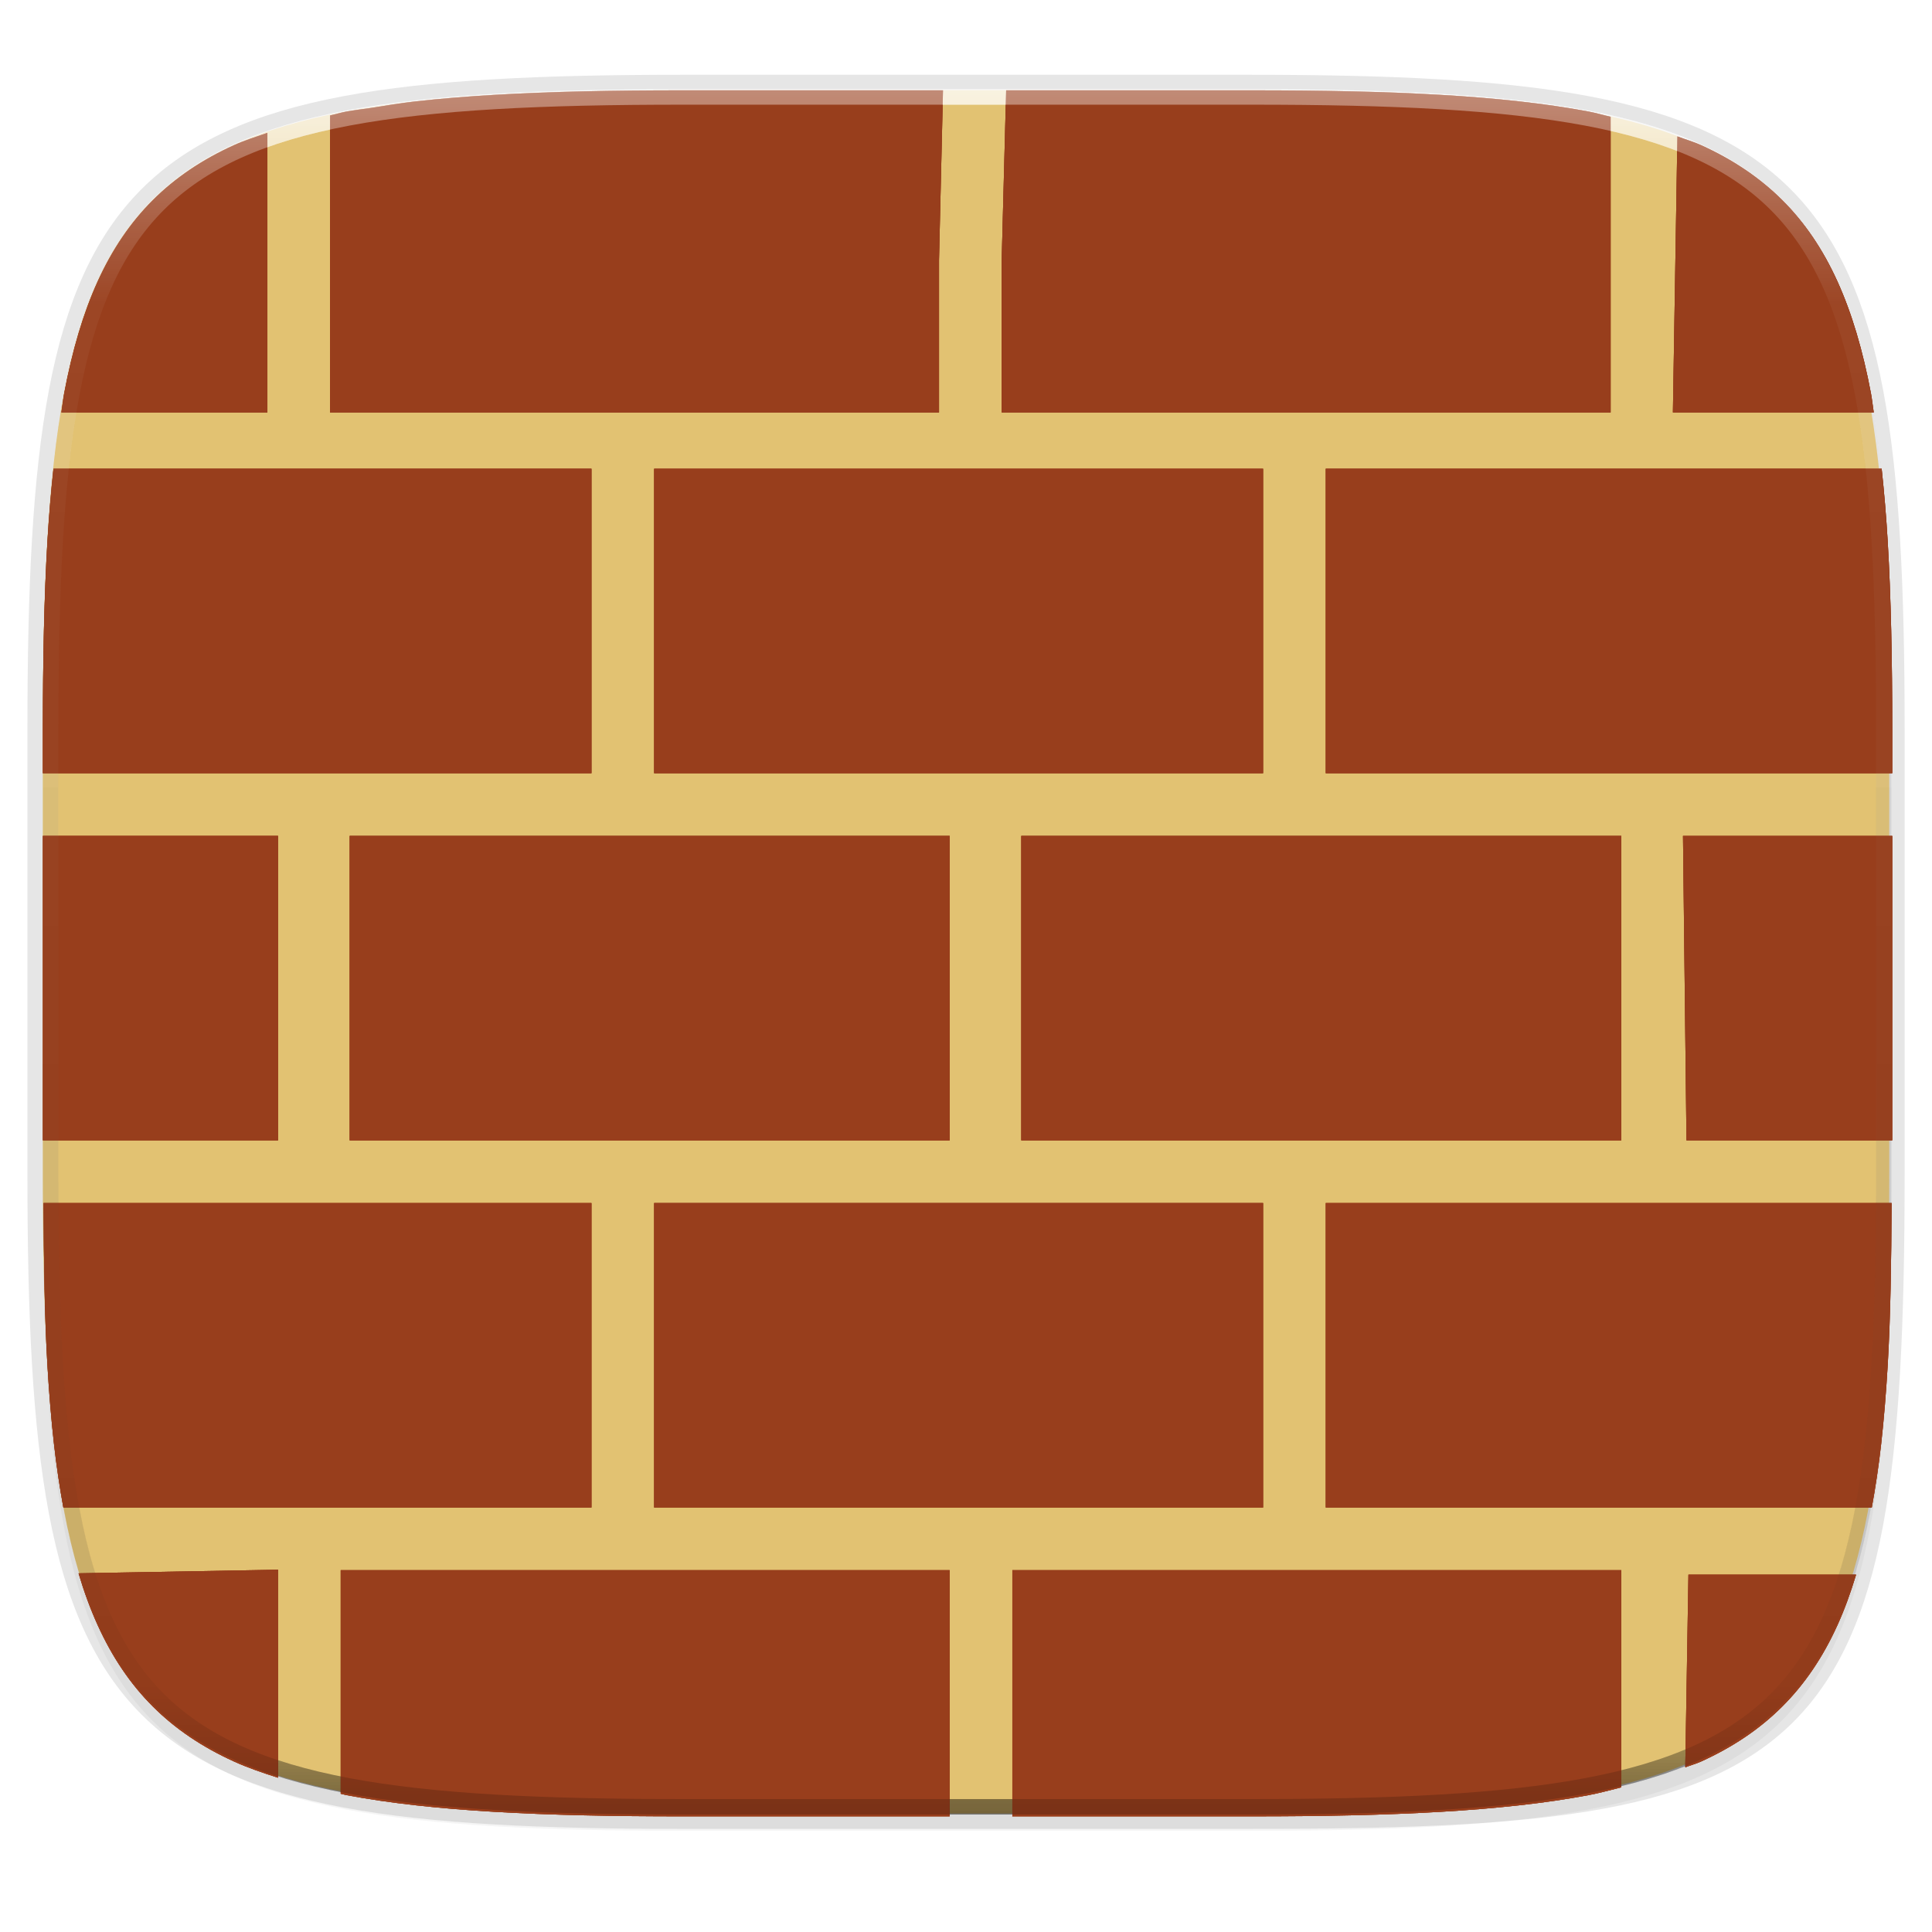 <svg width="256" height="256" version="1.1" viewBox="0 0 67.73 67.73" xmlns="http://www.w3.org/2000/svg" xmlns:xlink="http://www.w3.org/1999/xlink">
 <defs>
  <linearGradient id="linearGradient1108" x1="296" x2="296" y1="-212" y2="236" gradientUnits="userSpaceOnUse">
   <stop style="stop-color:#ffffff" offset="0"/>
   <stop style="stop-color:#ffffff;stop-opacity:.098" offset=".125"/>
   <stop style="stop-color:#000000;stop-opacity:.098" offset=".925"/>
   <stop style="stop-color:#000000;stop-opacity:.498" offset="1"/>
  </linearGradient>
  <clipPath id="clipPath1082-3-361">
   <path d="M 361.938,-212 C 507.235,-212 528,-191.287 528,-46.125 V 70.125 C 528,215.286 507.235,236 361.938,236 H 214.062 C 68.765,236 48,215.286 48,70.125 V -46.125 C 48,-191.287 68.765,-212 214.062,-212 Z" style="fill:#8c59d9"/>
  </clipPath>
  <filter id="filter4569" x="-.01" y="-.01" width="1.023" height="1.025" style="color-interpolation-filters:sRGB">
   <feGaussianBlur stdDeviation="1.16"/>
  </filter>
  <filter id="filter939" x="-.02" y="-.03" width="1.046" height="1.05" style="color-interpolation-filters:sRGB">
   <feGaussianBlur stdDeviation="2.32"/>
  </filter>
 </defs>
 <g transform="translate(0,-229.267)">
  <path transform="matrix(.27 0 0 .27 -1.9098094e-8 231.465)" d="m162.537 5.568c72.649 0 83.031 10.357 83.031 82.938v58.125c0 72.581-10.383 82.938-83.031 82.938h-73.937c-72.649 0-83.031-10.357-83.031-82.938v-58.125c0-72.581 10.383-82.938 83.031-82.938z" style="filter:url(#filter939);opacity:.2"/>
  <path d="m43.837 232.428c19.594 0 22.394 2.793 22.394 22.369v15.677c0 20.523-2.8 22.369-22.394 22.369h-19.942c-19.594 0-22.394-2.793-22.394-22.369v-15.677c0-19.576 2.8-22.369 22.394-22.369z" style="fill:none;opacity:.1;stroke-linecap:round;stroke-linejoin:round;stroke-width:1.079;stroke:#000000"/>
  <path transform="matrix(.27 0 0 .27 -1.9098094e-8 231.465)" d="m162.537 3.568c72.649 0 83.031 10.357 83.031 82.938v58.125c0 72.581-10.383 82.938-83.031 82.938h-73.937c-72.649 0-83.031-10.357-83.031-82.938v-58.125c0-72.581 10.383-82.938 83.031-82.938z" style="filter:url(#filter4569);opacity:.1"/>
  <path d="m43.837 232.428c19.594 0 22.394 2.793 22.394 22.369v15.677c0 19.576-2.8 22.369-22.394 22.369h-19.942c-19.594 0-22.394-2.793-22.394-22.369v-15.677c0-19.576 2.8-22.369 22.394-22.369z" style="fill:#e2c272"/>
  <path transform="matrix(.265 0 0 .265 0 229.267)" d="m86.537 159.15v20.139 20.141h40.277 40.279v-20.141-20.139h-40.279-40.277z" style="fill:#983e1c"/>
  <path transform="matrix(.265 0 0 .265 0 229.267)" d="m135.107 110.58v20.139 20.139h39.686 39.688v-20.139-20.139h-39.688-39.686z" style="fill:#983e1c"/>
  <path transform="matrix(.265 0 0 .265 0 229.267)" d="m46.26 110.58v20.139 20.139h39.686 39.686v-20.139-20.139h-39.686-39.686z" style="fill:#983e1c"/>
  <path transform="matrix(.265 0 0 .265 0 229.267)" d="m86.537 62.01v20.139 20.139h40.277 40.279v-20.139-20.139h-40.279-40.277z" style="fill:#983e1c"/>
  <path transform="matrix(.265 0 0 .265 0 229.267)" d="m250.324 102.287v-5.797c0-9.248-0.166-17.506-0.6-24.875-0.2-3.403-0.474-6.571-0.799-9.605h-33.262-40.277v20.139 20.139h40.277 34.66z" style="fill:#983e1c"/>
  <path transform="matrix(.265 0 0 .265 0 229.267)" d="m250.324 150.857v-40.277h-11.031-16.648l0.461 40.277h16.418 10.801z" style="fill:#983e1c"/>
  <path transform="matrix(.265 0 0 .265 0 229.267)" d="m247.621 199.43c0.481-2.649 0.903-5.42 1.238-8.412 0.364-3.254 0.648-6.716 0.865-10.4 0.375-6.36 0.477-13.718 0.518-21.467h-34.578-40.277v20.139 20.141h40.277 31.957z" style="fill:#983e1c"/>
  <path transform="matrix(.265 0 0 .265 0 229.267)" d="m222.947 233.803c0.666-0.267 1.427-0.472 2.062-0.76 2.118-0.96 4.065-2.038 5.855-3.248 1.79-1.21 3.422-2.551 4.91-4.037s2.831-3.116 4.043-4.904c1.211-1.788 2.291-3.732 3.252-5.848 0.936-2.06 1.75-4.296 2.473-6.691h-6.186-15.992l-0.326 19.842-0.092 5.646z" style="fill:#983e1c"/>
  <path transform="matrix(.265 0 0 .265 0 229.267)" d="m133.924 240.285h31.762c9.257 0 17.522-0.164 24.898-0.598 3.688-0.217 7.155-0.5 10.412-0.863 3.257-0.364 6.305-0.807 9.156-1.344 1.547-0.291 2.895-0.684 4.328-1.031v-8.588-20.141h-40.279-40.277v20.141 12.424z" style="fill:#983e1c"/>
  <path transform="matrix(.265 0 0 .265 0 229.267)" d="m45.074 237.297c0.273 0.054 0.497 0.132 0.773 0.184 2.852 0.536 5.899 0.98 9.156 1.344 3.257 0.364 6.724 0.647 10.412 0.863 7.377 0.433 15.641 0.598 24.898 0.598h35.316v-12.424-20.141h-40.279-40.277v20.141 9.436z" style="fill:#983e1c"/>
  <path transform="matrix(.265 0 0 .265 0 229.267)" d="m10.393 208.137c0.736 2.468 1.576 4.754 2.537 6.869 0.961 2.116 2.04 4.06 3.252 5.848 1.211 1.788 2.555 3.418 4.043 4.904 1.488 1.486 3.12 2.827 4.91 4.037 1.79 1.21 3.737 2.288 5.855 3.248 1.783 0.808 3.759 1.487 5.791 2.135v-7.348-20.17l-18.066 0.326-8.322 0.15z" style="fill:#983e1c"/>
  <path transform="matrix(.265 0 0 .265 0 229.267)" d="m5.758 159.15c0.041 7.748 0.143 15.107 0.518 21.467 0.217 3.685 0.501 7.147 0.865 10.4 0.335 2.992 0.758 5.763 1.238 8.412h30.771 39.094v-20.141-20.139h-39.094-33.393z" style="fill:#983e1c"/>
  <path transform="matrix(.265 0 0 .265 0 229.267)" d="m5.676 110.58v40.277h12.744 18.361v-20.139-20.139h-18.361-12.744z" style="fill:#983e1c"/>
  <path transform="matrix(.265 0 0 .265 0 229.267)" d="m7.074 62.01c-0.325 3.035-0.598 6.202-0.799 9.605-0.434 7.369-0.6 15.627-0.6 24.875v5.797h33.475 39.094v-20.139-20.139h-39.094-32.076z" style="fill:#983e1c"/>
  <path transform="matrix(.265 0 0 .265 0 229.267)" d="m213.07 15.447c-0.991-0.222-1.875-0.499-2.918-0.695-2.852-0.536-5.899-0.98-9.156-1.344-3.257-0.364-6.724-0.647-10.412-0.863-7.377-0.433-15.641-0.598-24.898-0.598h-32.582l-0.59 22.471v20.139h40.279 40.277v-20.139-18.971z" style="fill:#983e1c"/>
  <path transform="matrix(.265 0 0 .265 0 229.267)" d="m247.879 54.557c-0.133-0.804-0.219-1.713-0.365-2.488-0.537-2.849-1.168-5.502-1.904-7.971-0.736-2.469-1.578-4.755-2.539-6.871-0.961-2.116-2.04-4.06-3.252-5.848-1.211-1.788-2.555-3.418-4.043-4.904-1.488-1.486-3.12-2.827-4.91-4.037-1.79-1.21-3.737-2.288-5.855-3.248-0.957-0.433-2.08-0.758-3.107-1.145l-0.271 16.668-0.324 19.844h16.643 9.93z" style="fill:#983e1c"/>
  <path transform="matrix(.265 0 0 .265 0 229.267)" d="m35.373 17.574c-1.491 0.518-3.033 1.004-4.383 1.615-2.118 0.96-4.065 2.038-5.855 3.248-1.79 1.21-3.422 2.551-4.91 4.037-1.488 1.486-2.831 3.116-4.043 4.904-1.211 1.788-2.291 3.732-3.252 5.848-0.961 2.116-1.803 4.402-2.539 6.871-0.736 2.469-1.367 5.122-1.904 7.971-0.146 0.775-0.233 1.684-0.365 2.488h8.861 18.391v-20.17-16.812z" style="fill:#983e1c"/>
  <path transform="matrix(.265 0 0 .265 0 229.267)" d="m124.75 11.947h-34.436c-9.257 0-17.522 0.164-24.898 0.598-3.688 0.217-7.155 0.5-10.412 0.863-2.105 0.235-3.984 0.564-5.918 0.869h-0.004c-1.057 0.167-2.227 0.285-3.234 0.475-0.78 0.147-1.431 0.359-2.182 0.52v19.146 20.139h40.277 40.279v-20.139l0.527-22.471z" style="fill:#983e1c"/>
  <path transform="matrix(.135 0 0 .135 -4.971 261.017)" d="M 361.938,-212 C 507.235,-212 528,-191.287 528,-46.125 V 70.125 C 528,215.286 507.235,236 361.938,236 H 214.062 C 68.765,236 48,215.286 48,70.125 V -46.125 C 48,-191.287 68.765,-212 214.062,-212 Z" clip-path="url(#clipPath1082-3-361)" style="fill:none;opacity:.4;stroke-linecap:round;stroke-linejoin:round;stroke-width:8;stroke:url(#linearGradient1108)"/>
  <path transform="matrix(.265 0 0 .265 0 229.267)" d="m86.537 159.15v20.139 20.141h40.277 40.279v-20.141-20.139h-40.279-40.277z" style="fill:#983e1c"/>
  <path transform="matrix(.265 0 0 .265 0 229.267)" d="m135.107 110.58v20.139 20.139h39.686 39.688v-20.139-20.139h-39.688-39.686z" style="fill:#983e1c"/>
  <path transform="matrix(.265 0 0 .265 0 229.267)" d="m46.26 110.58v20.139 20.139h39.686 39.686v-20.139-20.139h-39.686-39.686z" style="fill:#983e1c"/>
  <path transform="matrix(.265 0 0 .265 0 229.267)" d="m86.537 62.01v20.139 20.139h40.277 40.279v-20.139-20.139h-40.279-40.277z" style="fill:#983e1c"/>
  <path transform="matrix(.265 0 0 .265 0 229.267)" d="m250.324 102.287v-5.797c0-9.248-0.166-17.506-0.6-24.875-0.2-3.403-0.474-6.571-0.799-9.605h-33.262-40.277v20.139 20.139h40.277 34.66z" style="fill:#983e1c"/>
  <path transform="matrix(.265 0 0 .265 0 229.267)" d="m250.324 150.857v-40.277h-11.031-16.648l0.461 40.277h16.418 10.801z" style="fill:#983e1c"/>
  <path transform="matrix(.265 0 0 .265 0 229.267)" d="m247.621 199.43c0.481-2.649 0.903-5.42 1.238-8.412 0.364-3.254 0.648-6.716 0.865-10.4 0.375-6.36 0.477-13.718 0.518-21.467h-34.578-40.277v20.139 20.141h40.277 31.957z" style="fill:#983e1c"/>
  <path transform="matrix(.265 0 0 .265 0 229.267)" d="m222.947 233.803c0.666-0.267 1.427-0.472 2.062-0.76 2.118-0.96 4.065-2.038 5.855-3.248 1.79-1.21 3.422-2.551 4.91-4.037s2.831-3.116 4.043-4.904c1.211-1.788 2.291-3.732 3.252-5.848 0.936-2.06 1.75-4.296 2.473-6.691h-6.186-15.992l-0.326 19.842-0.092 5.646z" style="fill:#983e1c"/>
  <path transform="matrix(.265 0 0 .265 0 229.267)" d="m133.924 240.285h31.762c9.257 0 17.522-0.164 24.898-0.598 3.688-0.217 7.155-0.5 10.412-0.863 3.257-0.364 6.305-0.807 9.156-1.344 1.547-0.291 2.895-0.684 4.328-1.031v-8.588-20.141h-40.279-40.277v20.141 12.424z" style="fill:#983e1c"/>
  <path transform="matrix(.265 0 0 .265 0 229.267)" d="m45.074 237.297c0.273 0.054 0.497 0.132 0.773 0.184 2.852 0.536 5.899 0.98 9.156 1.344 3.257 0.364 6.724 0.647 10.412 0.863 7.377 0.433 15.641 0.598 24.898 0.598h35.316v-12.424-20.141h-40.279-40.277v20.141 9.436z" style="fill:#983e1c"/>
  <path transform="matrix(.265 0 0 .265 0 229.267)" d="m10.393 208.137c0.736 2.468 1.576 4.754 2.537 6.869 0.961 2.116 2.04 4.06 3.252 5.848 1.211 1.788 2.555 3.418 4.043 4.904 1.488 1.486 3.12 2.827 4.91 4.037 1.79 1.21 3.737 2.288 5.855 3.248 1.783 0.808 3.759 1.487 5.791 2.135v-7.348-20.17l-18.066 0.326-8.322 0.15z" style="fill:#983e1c"/>
  <path transform="matrix(.265 0 0 .265 0 229.267)" d="m5.758 159.15c0.041 7.748 0.143 15.107 0.518 21.467 0.217 3.685 0.501 7.147 0.865 10.4 0.335 2.992 0.758 5.763 1.238 8.412h30.771 39.094v-20.141-20.139h-39.094-33.393z" style="fill:#983e1c"/>
  <path transform="matrix(.265 0 0 .265 0 229.267)" d="m5.676 110.58v40.277h12.744 18.361v-20.139-20.139h-18.361-12.744z" style="fill:#983e1c"/>
  <path transform="matrix(.265 0 0 .265 0 229.267)" d="m7.074 62.01c-0.325 3.035-0.598 6.202-0.799 9.605-0.434 7.369-0.6 15.627-0.6 24.875v5.797h33.475 39.094v-20.139-20.139h-39.094-32.076z" style="fill:#983e1c"/>
  <path transform="matrix(.265 0 0 .265 0 229.267)" d="m213.07 15.447c-0.991-0.222-1.875-0.499-2.918-0.695-2.852-0.536-5.899-0.98-9.156-1.344-3.257-0.364-6.724-0.647-10.412-0.863-7.377-0.433-15.641-0.598-24.898-0.598h-32.582l-0.59 22.471v20.139h40.279 40.277v-20.139-18.971z" style="fill:#983e1c"/>
  <path transform="matrix(.265 0 0 .265 0 229.267)" d="m247.879 54.557c-0.133-0.804-0.219-1.713-0.365-2.488-0.537-2.849-1.168-5.502-1.904-7.971-0.736-2.469-1.578-4.755-2.539-6.871-0.961-2.116-2.04-4.06-3.252-5.848-1.211-1.788-2.555-3.418-4.043-4.904-1.488-1.486-3.12-2.827-4.91-4.037-1.79-1.21-3.737-2.288-5.855-3.248-0.957-0.433-2.08-0.758-3.107-1.145l-0.271 16.668-0.324 19.844h16.643 9.93z" style="fill:#983e1c"/>
  <path transform="matrix(.265 0 0 .265 0 229.267)" d="m35.373 17.574c-1.491 0.518-3.033 1.004-4.383 1.615-2.118 0.96-4.065 2.038-5.855 3.248-1.79 1.21-3.422 2.551-4.91 4.037-1.488 1.486-2.831 3.116-4.043 4.904-1.211 1.788-2.291 3.732-3.252 5.848-0.961 2.116-1.803 4.402-2.539 6.871-0.736 2.469-1.367 5.122-1.904 7.971-0.146 0.775-0.233 1.684-0.365 2.488h8.861 18.391v-20.17-16.812z" style="fill:#983e1c"/>
  <path transform="matrix(.265 0 0 .265 0 229.267)" d="m124.75 11.947h-34.436c-9.257 0-17.522 0.164-24.898 0.598-3.688 0.217-7.155 0.5-10.412 0.863-2.105 0.235-3.984 0.564-5.918 0.869h-0.004c-1.057 0.167-2.227 0.285-3.234 0.475-0.78 0.147-1.431 0.359-2.182 0.52v19.146 20.139h40.277 40.279v-20.139l0.527-22.471z" style="fill:#983e1c"/>
  <path transform="matrix(.135 0 0 .135 -4.971 261.017)" d="M 361.938,-212 C 507.235,-212 528,-191.287 528,-46.125 V 70.125 C 528,215.286 507.235,236 361.938,236 H 214.062 C 68.765,236 48,215.286 48,70.125 V -46.125 C 48,-191.287 68.765,-212 214.062,-212 Z" clip-path="url(#clipPath1082-3-361)" style="fill:none;opacity:.4;stroke-linecap:round;stroke-linejoin:round;stroke-width:8;stroke:url(#linearGradient1108)"/>
  <path transform="matrix(.265 0 0 .265 0 229.267)" d="m86.537 159.15v20.139 20.141h40.277 40.279v-20.141-20.139h-40.279-40.277z" style="fill:#983e1c"/>
  <path transform="matrix(.265 0 0 .265 0 229.267)" d="m135.107 110.58v20.139 20.139h39.686 39.688v-20.139-20.139h-39.688-39.686z" style="fill:#983e1c"/>
  <path transform="matrix(.265 0 0 .265 0 229.267)" d="m46.26 110.58v20.139 20.139h39.686 39.686v-20.139-20.139h-39.686-39.686z" style="fill:#983e1c"/>
  <path transform="matrix(.265 0 0 .265 0 229.267)" d="m86.537 62.01v20.139 20.139h40.277 40.279v-20.139-20.139h-40.279-40.277z" style="fill:#983e1c"/>
  <path transform="matrix(.265 0 0 .265 0 229.267)" d="m250.324 102.287v-5.797c0-9.248-0.166-17.506-0.6-24.875-0.2-3.403-0.474-6.571-0.799-9.605h-33.262-40.277v20.139 20.139h40.277 34.66z" style="fill:#983e1c"/>
  <path transform="matrix(.265 0 0 .265 0 229.267)" d="m250.324 150.857v-40.277h-11.031-16.648l0.461 40.277h16.418 10.801z" style="fill:#983e1c"/>
  <path transform="matrix(.265 0 0 .265 0 229.267)" d="m247.621 199.43c0.481-2.649 0.903-5.42 1.238-8.412 0.364-3.254 0.648-6.716 0.865-10.4 0.375-6.36 0.477-13.718 0.518-21.467h-34.578-40.277v20.139 20.141h40.277 31.957z" style="fill:#983e1c"/>
  <path transform="matrix(.265 0 0 .265 0 229.267)" d="m222.947 233.803c0.666-0.267 1.427-0.472 2.062-0.76 2.118-0.96 4.065-2.038 5.855-3.248 1.79-1.21 3.422-2.551 4.91-4.037s2.831-3.116 4.043-4.904c1.211-1.788 2.291-3.732 3.252-5.848 0.936-2.06 1.75-4.296 2.473-6.691h-6.186-15.992l-0.326 19.842-0.092 5.646z" style="fill:#983e1c"/>
  <path transform="matrix(.265 0 0 .265 0 229.267)" d="m133.924 240.285h31.762c9.257 0 17.522-0.164 24.898-0.598 3.688-0.217 7.155-0.5 10.412-0.863 3.257-0.364 6.305-0.807 9.156-1.344 1.547-0.291 2.895-0.684 4.328-1.031v-8.588-20.141h-40.279-40.277v20.141 12.424z" style="fill:#983e1c"/>
  <path transform="matrix(.265 0 0 .265 0 229.267)" d="m45.074 237.297c0.273 0.054 0.497 0.132 0.773 0.184 2.852 0.536 5.899 0.98 9.156 1.344 3.257 0.364 6.724 0.647 10.412 0.863 7.377 0.433 15.641 0.598 24.898 0.598h35.316v-12.424-20.141h-40.279-40.277v20.141 9.436z" style="fill:#983e1c"/>
  <path transform="matrix(.265 0 0 .265 0 229.267)" d="m10.393 208.137c0.736 2.468 1.576 4.754 2.537 6.869 0.961 2.116 2.04 4.06 3.252 5.848 1.211 1.788 2.555 3.418 4.043 4.904 1.488 1.486 3.12 2.827 4.91 4.037 1.79 1.21 3.737 2.288 5.855 3.248 1.783 0.808 3.759 1.487 5.791 2.135v-7.348-20.17l-18.066 0.326-8.322 0.15z" style="fill:#983e1c"/>
  <path transform="matrix(.265 0 0 .265 0 229.267)" d="m5.758 159.15c0.041 7.748 0.143 15.107 0.518 21.467 0.217 3.685 0.501 7.147 0.865 10.4 0.335 2.992 0.758 5.763 1.238 8.412h30.771 39.094v-20.141-20.139h-39.094-33.393z" style="fill:#983e1c"/>
  <path transform="matrix(.265 0 0 .265 0 229.267)" d="m5.676 110.58v40.277h12.744 18.361v-20.139-20.139h-18.361-12.744z" style="fill:#983e1c"/>
  <path transform="matrix(.265 0 0 .265 0 229.267)" d="m7.074 62.01c-0.325 3.035-0.598 6.202-0.799 9.605-0.434 7.369-0.6 15.627-0.6 24.875v5.797h33.475 39.094v-20.139-20.139h-39.094-32.076z" style="fill:#983e1c"/>
  <path transform="matrix(.265 0 0 .265 0 229.267)" d="m213.07 15.447c-0.991-0.222-1.875-0.499-2.918-0.695-2.852-0.536-5.899-0.98-9.156-1.344-3.257-0.364-6.724-0.647-10.412-0.863-7.377-0.433-15.641-0.598-24.898-0.598h-32.582l-0.59 22.471v20.139h40.279 40.277v-20.139-18.971z" style="fill:#983e1c"/>
  <path transform="matrix(.265 0 0 .265 0 229.267)" d="m247.879 54.557c-0.133-0.804-0.219-1.713-0.365-2.488-0.537-2.849-1.168-5.502-1.904-7.971-0.736-2.469-1.578-4.755-2.539-6.871-0.961-2.116-2.04-4.06-3.252-5.848-1.211-1.788-2.555-3.418-4.043-4.904-1.488-1.486-3.12-2.827-4.91-4.037-1.79-1.21-3.737-2.288-5.855-3.248-0.957-0.433-2.08-0.758-3.107-1.145l-0.271 16.668-0.324 19.844h16.643 9.93z" style="fill:#983e1c"/>
  <path transform="matrix(.265 0 0 .265 0 229.267)" d="m35.373 17.574c-1.491 0.518-3.033 1.004-4.383 1.615-2.118 0.96-4.065 2.038-5.855 3.248-1.79 1.21-3.422 2.551-4.91 4.037-1.488 1.486-2.831 3.116-4.043 4.904-1.211 1.788-2.291 3.732-3.252 5.848-0.961 2.116-1.803 4.402-2.539 6.871-0.736 2.469-1.367 5.122-1.904 7.971-0.146 0.775-0.233 1.684-0.365 2.488h8.861 18.391v-20.17-16.812z" style="fill:#983e1c"/>
  <path transform="matrix(.265 0 0 .265 0 229.267)" d="m124.75 11.947h-34.436c-9.257 0-17.522 0.164-24.898 0.598-3.688 0.217-7.155 0.5-10.412 0.863-2.105 0.235-3.984 0.564-5.918 0.869h-0.004c-1.057 0.167-2.227 0.285-3.234 0.475-0.78 0.147-1.431 0.359-2.182 0.52v19.146 20.139h40.277 40.279v-20.139l0.527-22.471z" style="fill:#983e1c"/>
  <path transform="matrix(.135 0 0 .135 -4.971 261.017)" d="M 361.938,-212 C 507.235,-212 528,-191.287 528,-46.125 V 70.125 C 528,215.286 507.235,236 361.938,236 H 214.062 C 68.765,236 48,215.286 48,70.125 V -46.125 C 48,-191.287 68.765,-212 214.062,-212 Z" clip-path="url(#clipPath1082-3-361)" style="fill:none;opacity:.4;stroke-linecap:round;stroke-linejoin:round;stroke-width:8;stroke:url(#linearGradient1108)"/>
 </g>
</svg>
